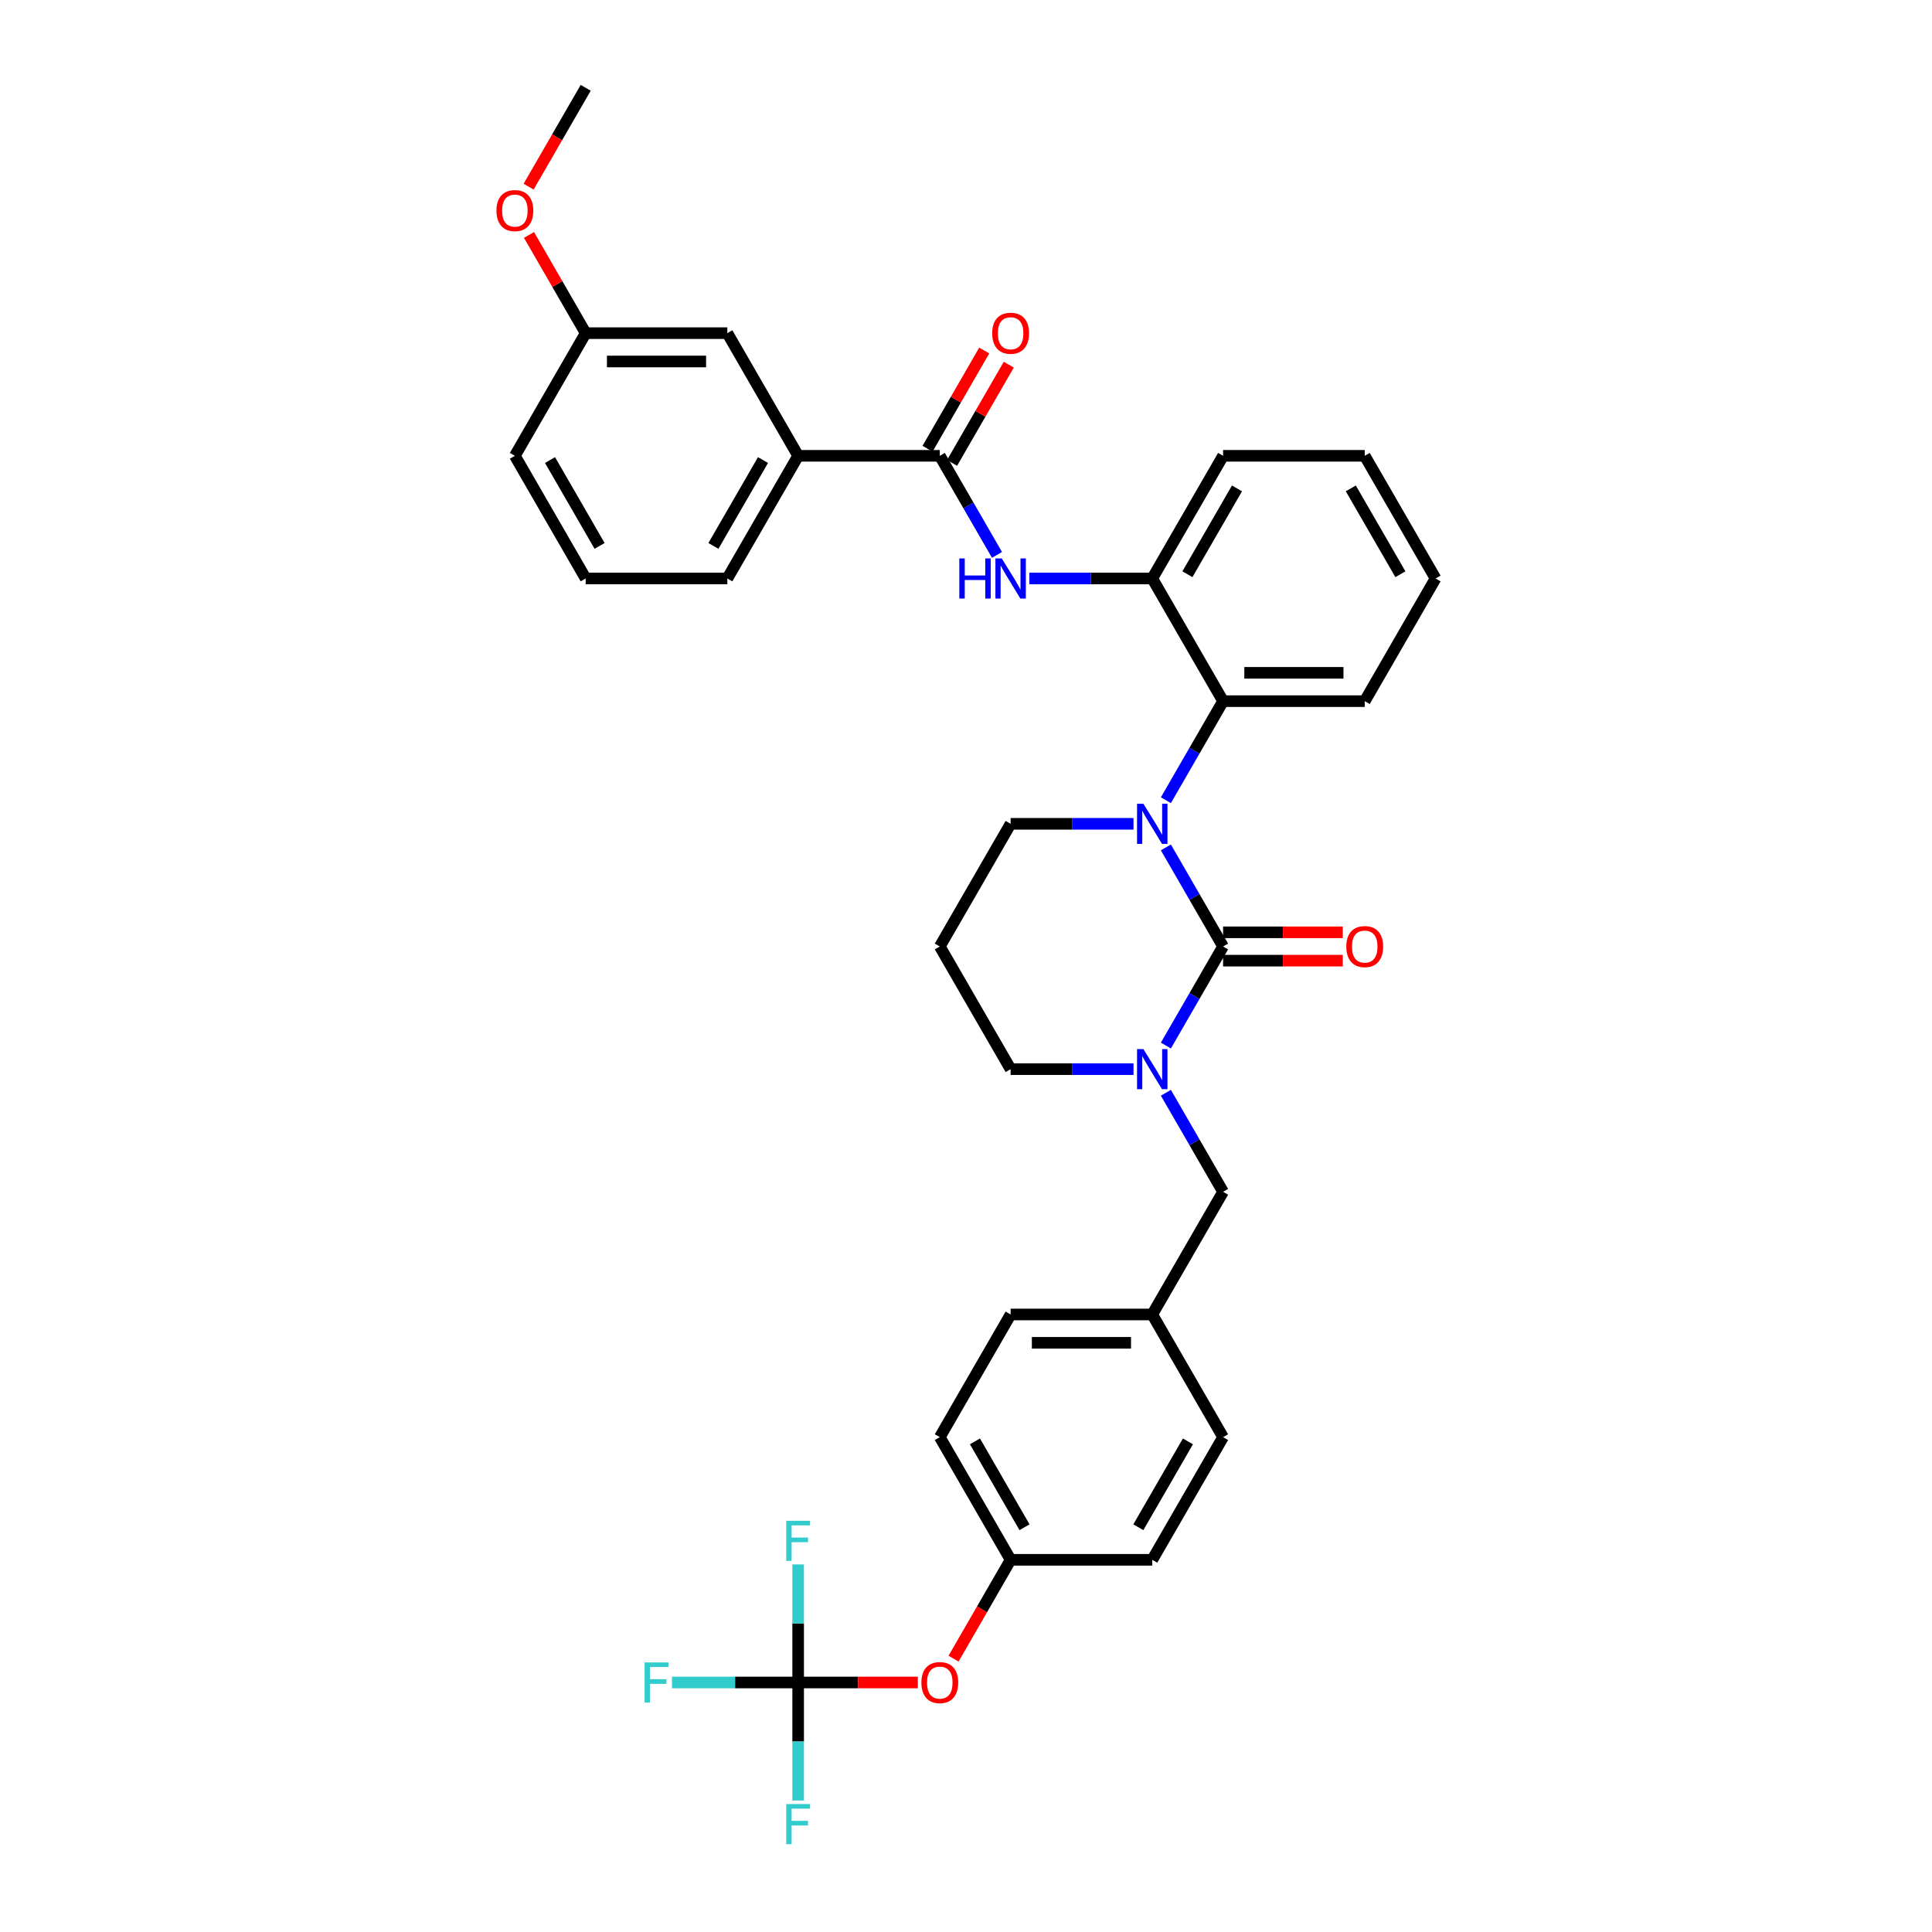 <?xml version='1.0' encoding='iso-8859-1'?>
<svg version='1.1' baseProfile='full'
              xmlns='http://www.w3.org/2000/svg'
                      xmlns:rdkit='http://www.rdkit.org/xml'
                      xmlns:xlink='http://www.w3.org/1999/xlink'
                  xml:space='preserve'
width='1000px' height='1000px' viewBox='0 0 1000 1000'>
<!-- END OF HEADER -->
<rect style='opacity:1.0;fill:#FFFFFF;stroke:none' width='1000' height='1000' x='0' y='0'> </rect>
<path class='bond-0' d='M 303.151,299.422 L 266.494,235.93' style='fill:none;fill-rule:evenodd;stroke:#000000;stroke-width:6px;stroke-linecap:butt;stroke-linejoin:miter;stroke-opacity:1' />
<path class='bond-0' d='M 310.351,282.567 L 284.691,238.123' style='fill:none;fill-rule:evenodd;stroke:#000000;stroke-width:6px;stroke-linecap:butt;stroke-linejoin:miter;stroke-opacity:1' />
<path class='bond-1' d='M 303.151,299.422 L 376.466,299.422' style='fill:none;fill-rule:evenodd;stroke:#000000;stroke-width:6px;stroke-linecap:butt;stroke-linejoin:miter;stroke-opacity:1' />
<path class='bond-2' d='M 516.042,287.208 L 501.24,261.569' style='fill:none;fill-rule:evenodd;stroke:#0000FF;stroke-width:6px;stroke-linecap:butt;stroke-linejoin:miter;stroke-opacity:1' />
<path class='bond-2' d='M 501.24,261.569 L 486.437,235.93' style='fill:none;fill-rule:evenodd;stroke:#000000;stroke-width:6px;stroke-linecap:butt;stroke-linejoin:miter;stroke-opacity:1' />
<path class='bond-3' d='M 532.801,299.422 L 564.604,299.422' style='fill:none;fill-rule:evenodd;stroke:#0000FF;stroke-width:6px;stroke-linecap:butt;stroke-linejoin:miter;stroke-opacity:1' />
<path class='bond-3' d='M 564.604,299.422 L 596.408,299.422' style='fill:none;fill-rule:evenodd;stroke:#000000;stroke-width:6px;stroke-linecap:butt;stroke-linejoin:miter;stroke-opacity:1' />
<path class='bond-4' d='M 492.786,239.596 L 507.462,214.177' style='fill:none;fill-rule:evenodd;stroke:#000000;stroke-width:6px;stroke-linecap:butt;stroke-linejoin:miter;stroke-opacity:1' />
<path class='bond-4' d='M 507.462,214.177 L 522.137,188.758' style='fill:none;fill-rule:evenodd;stroke:#FF0000;stroke-width:6px;stroke-linecap:butt;stroke-linejoin:miter;stroke-opacity:1' />
<path class='bond-4' d='M 480.088,232.265 L 494.763,206.846' style='fill:none;fill-rule:evenodd;stroke:#000000;stroke-width:6px;stroke-linecap:butt;stroke-linejoin:miter;stroke-opacity:1' />
<path class='bond-4' d='M 494.763,206.846 L 509.439,181.427' style='fill:none;fill-rule:evenodd;stroke:#FF0000;stroke-width:6px;stroke-linecap:butt;stroke-linejoin:miter;stroke-opacity:1' />
<path class='bond-5' d='M 486.437,235.93 L 413.123,235.93' style='fill:none;fill-rule:evenodd;stroke:#000000;stroke-width:6px;stroke-linecap:butt;stroke-linejoin:miter;stroke-opacity:1' />
<path class='bond-6' d='M 376.466,299.422 L 413.123,235.93' style='fill:none;fill-rule:evenodd;stroke:#000000;stroke-width:6px;stroke-linecap:butt;stroke-linejoin:miter;stroke-opacity:1' />
<path class='bond-6' d='M 369.266,282.567 L 394.926,238.123' style='fill:none;fill-rule:evenodd;stroke:#000000;stroke-width:6px;stroke-linecap:butt;stroke-linejoin:miter;stroke-opacity:1' />
<path class='bond-7' d='M 633.065,489.898 L 618.263,515.537' style='fill:none;fill-rule:evenodd;stroke:#000000;stroke-width:6px;stroke-linecap:butt;stroke-linejoin:miter;stroke-opacity:1' />
<path class='bond-7' d='M 618.263,515.537 L 603.46,541.176' style='fill:none;fill-rule:evenodd;stroke:#0000FF;stroke-width:6px;stroke-linecap:butt;stroke-linejoin:miter;stroke-opacity:1' />
<path class='bond-8' d='M 633.065,489.898 L 618.263,464.259' style='fill:none;fill-rule:evenodd;stroke:#000000;stroke-width:6px;stroke-linecap:butt;stroke-linejoin:miter;stroke-opacity:1' />
<path class='bond-8' d='M 618.263,464.259 L 603.46,438.62' style='fill:none;fill-rule:evenodd;stroke:#0000FF;stroke-width:6px;stroke-linecap:butt;stroke-linejoin:miter;stroke-opacity:1' />
<path class='bond-9' d='M 633.065,497.23 L 664.041,497.23' style='fill:none;fill-rule:evenodd;stroke:#000000;stroke-width:6px;stroke-linecap:butt;stroke-linejoin:miter;stroke-opacity:1' />
<path class='bond-9' d='M 664.041,497.23 L 695.016,497.23' style='fill:none;fill-rule:evenodd;stroke:#FF0000;stroke-width:6px;stroke-linecap:butt;stroke-linejoin:miter;stroke-opacity:1' />
<path class='bond-9' d='M 633.065,482.567 L 664.041,482.567' style='fill:none;fill-rule:evenodd;stroke:#000000;stroke-width:6px;stroke-linecap:butt;stroke-linejoin:miter;stroke-opacity:1' />
<path class='bond-9' d='M 664.041,482.567 L 695.016,482.567' style='fill:none;fill-rule:evenodd;stroke:#FF0000;stroke-width:6px;stroke-linecap:butt;stroke-linejoin:miter;stroke-opacity:1' />
<path class='bond-10' d='M 586.701,553.39 L 554.898,553.39' style='fill:none;fill-rule:evenodd;stroke:#0000FF;stroke-width:6px;stroke-linecap:butt;stroke-linejoin:miter;stroke-opacity:1' />
<path class='bond-10' d='M 554.898,553.39 L 523.094,553.39' style='fill:none;fill-rule:evenodd;stroke:#000000;stroke-width:6px;stroke-linecap:butt;stroke-linejoin:miter;stroke-opacity:1' />
<path class='bond-11' d='M 603.46,565.604 L 618.263,591.243' style='fill:none;fill-rule:evenodd;stroke:#0000FF;stroke-width:6px;stroke-linecap:butt;stroke-linejoin:miter;stroke-opacity:1' />
<path class='bond-11' d='M 618.263,591.243 L 633.065,616.882' style='fill:none;fill-rule:evenodd;stroke:#000000;stroke-width:6px;stroke-linecap:butt;stroke-linejoin:miter;stroke-opacity:1' />
<path class='bond-12' d='M 523.094,553.39 L 486.437,489.898' style='fill:none;fill-rule:evenodd;stroke:#000000;stroke-width:6px;stroke-linecap:butt;stroke-linejoin:miter;stroke-opacity:1' />
<path class='bond-13' d='M 486.437,489.898 L 523.094,426.406' style='fill:none;fill-rule:evenodd;stroke:#000000;stroke-width:6px;stroke-linecap:butt;stroke-linejoin:miter;stroke-opacity:1' />
<path class='bond-14' d='M 523.094,426.406 L 554.898,426.406' style='fill:none;fill-rule:evenodd;stroke:#000000;stroke-width:6px;stroke-linecap:butt;stroke-linejoin:miter;stroke-opacity:1' />
<path class='bond-14' d='M 554.898,426.406 L 586.701,426.406' style='fill:none;fill-rule:evenodd;stroke:#0000FF;stroke-width:6px;stroke-linecap:butt;stroke-linejoin:miter;stroke-opacity:1' />
<path class='bond-15' d='M 603.46,414.192 L 618.263,388.553' style='fill:none;fill-rule:evenodd;stroke:#0000FF;stroke-width:6px;stroke-linecap:butt;stroke-linejoin:miter;stroke-opacity:1' />
<path class='bond-15' d='M 618.263,388.553 L 633.065,362.914' style='fill:none;fill-rule:evenodd;stroke:#000000;stroke-width:6px;stroke-linecap:butt;stroke-linejoin:miter;stroke-opacity:1' />
<path class='bond-16' d='M 413.123,870.85 L 444.098,870.85' style='fill:none;fill-rule:evenodd;stroke:#000000;stroke-width:6px;stroke-linecap:butt;stroke-linejoin:miter;stroke-opacity:1' />
<path class='bond-16' d='M 444.098,870.85 L 475.073,870.85' style='fill:none;fill-rule:evenodd;stroke:#FF0000;stroke-width:6px;stroke-linecap:butt;stroke-linejoin:miter;stroke-opacity:1' />
<path class='bond-17' d='M 413.123,870.85 L 380.469,870.85' style='fill:none;fill-rule:evenodd;stroke:#000000;stroke-width:6px;stroke-linecap:butt;stroke-linejoin:miter;stroke-opacity:1' />
<path class='bond-17' d='M 380.469,870.85 L 347.814,870.85' style='fill:none;fill-rule:evenodd;stroke:#33CCCC;stroke-width:6px;stroke-linecap:butt;stroke-linejoin:miter;stroke-opacity:1' />
<path class='bond-18' d='M 413.123,870.85 L 413.123,901.4' style='fill:none;fill-rule:evenodd;stroke:#000000;stroke-width:6px;stroke-linecap:butt;stroke-linejoin:miter;stroke-opacity:1' />
<path class='bond-18' d='M 413.123,901.4 L 413.123,931.95' style='fill:none;fill-rule:evenodd;stroke:#33CCCC;stroke-width:6px;stroke-linecap:butt;stroke-linejoin:miter;stroke-opacity:1' />
<path class='bond-19' d='M 413.123,870.85 L 413.123,840.3' style='fill:none;fill-rule:evenodd;stroke:#000000;stroke-width:6px;stroke-linecap:butt;stroke-linejoin:miter;stroke-opacity:1' />
<path class='bond-19' d='M 413.123,840.3 L 413.123,809.75' style='fill:none;fill-rule:evenodd;stroke:#33CCCC;stroke-width:6px;stroke-linecap:butt;stroke-linejoin:miter;stroke-opacity:1' />
<path class='bond-20' d='M 493.556,858.519 L 508.325,832.938' style='fill:none;fill-rule:evenodd;stroke:#FF0000;stroke-width:6px;stroke-linecap:butt;stroke-linejoin:miter;stroke-opacity:1' />
<path class='bond-20' d='M 508.325,832.938 L 523.094,807.358' style='fill:none;fill-rule:evenodd;stroke:#000000;stroke-width:6px;stroke-linecap:butt;stroke-linejoin:miter;stroke-opacity:1' />
<path class='bond-21' d='M 596.408,299.422 L 633.065,362.914' style='fill:none;fill-rule:evenodd;stroke:#000000;stroke-width:6px;stroke-linecap:butt;stroke-linejoin:miter;stroke-opacity:1' />
<path class='bond-22' d='M 596.408,299.422 L 633.065,235.93' style='fill:none;fill-rule:evenodd;stroke:#000000;stroke-width:6px;stroke-linecap:butt;stroke-linejoin:miter;stroke-opacity:1' />
<path class='bond-22' d='M 614.605,297.23 L 640.265,252.786' style='fill:none;fill-rule:evenodd;stroke:#000000;stroke-width:6px;stroke-linecap:butt;stroke-linejoin:miter;stroke-opacity:1' />
<path class='bond-23' d='M 633.065,362.914 L 706.379,362.914' style='fill:none;fill-rule:evenodd;stroke:#000000;stroke-width:6px;stroke-linecap:butt;stroke-linejoin:miter;stroke-opacity:1' />
<path class='bond-23' d='M 644.062,348.251 L 695.382,348.251' style='fill:none;fill-rule:evenodd;stroke:#000000;stroke-width:6px;stroke-linecap:butt;stroke-linejoin:miter;stroke-opacity:1' />
<path class='bond-24' d='M 633.065,235.93 L 706.379,235.93' style='fill:none;fill-rule:evenodd;stroke:#000000;stroke-width:6px;stroke-linecap:butt;stroke-linejoin:miter;stroke-opacity:1' />
<path class='bond-25' d='M 706.379,362.914 L 743.037,299.422' style='fill:none;fill-rule:evenodd;stroke:#000000;stroke-width:6px;stroke-linecap:butt;stroke-linejoin:miter;stroke-opacity:1' />
<path class='bond-26' d='M 706.379,235.93 L 743.037,299.422' style='fill:none;fill-rule:evenodd;stroke:#000000;stroke-width:6px;stroke-linecap:butt;stroke-linejoin:miter;stroke-opacity:1' />
<path class='bond-26' d='M 699.18,252.786 L 724.84,297.23' style='fill:none;fill-rule:evenodd;stroke:#000000;stroke-width:6px;stroke-linecap:butt;stroke-linejoin:miter;stroke-opacity:1' />
<path class='bond-27' d='M 523.094,807.358 L 486.437,743.866' style='fill:none;fill-rule:evenodd;stroke:#000000;stroke-width:6px;stroke-linecap:butt;stroke-linejoin:miter;stroke-opacity:1' />
<path class='bond-27' d='M 530.294,790.503 L 504.634,746.058' style='fill:none;fill-rule:evenodd;stroke:#000000;stroke-width:6px;stroke-linecap:butt;stroke-linejoin:miter;stroke-opacity:1' />
<path class='bond-28' d='M 523.094,807.358 L 596.408,807.358' style='fill:none;fill-rule:evenodd;stroke:#000000;stroke-width:6px;stroke-linecap:butt;stroke-linejoin:miter;stroke-opacity:1' />
<path class='bond-29' d='M 596.408,680.374 L 633.065,743.866' style='fill:none;fill-rule:evenodd;stroke:#000000;stroke-width:6px;stroke-linecap:butt;stroke-linejoin:miter;stroke-opacity:1' />
<path class='bond-30' d='M 596.408,680.374 L 633.065,616.882' style='fill:none;fill-rule:evenodd;stroke:#000000;stroke-width:6px;stroke-linecap:butt;stroke-linejoin:miter;stroke-opacity:1' />
<path class='bond-31' d='M 596.408,680.374 L 523.094,680.374' style='fill:none;fill-rule:evenodd;stroke:#000000;stroke-width:6px;stroke-linecap:butt;stroke-linejoin:miter;stroke-opacity:1' />
<path class='bond-31' d='M 585.411,695.037 L 534.091,695.037' style='fill:none;fill-rule:evenodd;stroke:#000000;stroke-width:6px;stroke-linecap:butt;stroke-linejoin:miter;stroke-opacity:1' />
<path class='bond-32' d='M 486.437,743.866 L 523.094,680.374' style='fill:none;fill-rule:evenodd;stroke:#000000;stroke-width:6px;stroke-linecap:butt;stroke-linejoin:miter;stroke-opacity:1' />
<path class='bond-33' d='M 596.408,807.358 L 633.065,743.866' style='fill:none;fill-rule:evenodd;stroke:#000000;stroke-width:6px;stroke-linecap:butt;stroke-linejoin:miter;stroke-opacity:1' />
<path class='bond-33' d='M 589.208,790.503 L 614.868,746.058' style='fill:none;fill-rule:evenodd;stroke:#000000;stroke-width:6px;stroke-linecap:butt;stroke-linejoin:miter;stroke-opacity:1' />
<path class='bond-34' d='M 413.123,235.93 L 376.466,172.438' style='fill:none;fill-rule:evenodd;stroke:#000000;stroke-width:6px;stroke-linecap:butt;stroke-linejoin:miter;stroke-opacity:1' />
<path class='bond-35' d='M 376.466,172.438 L 303.151,172.438' style='fill:none;fill-rule:evenodd;stroke:#000000;stroke-width:6px;stroke-linecap:butt;stroke-linejoin:miter;stroke-opacity:1' />
<path class='bond-35' d='M 365.468,187.101 L 314.149,187.101' style='fill:none;fill-rule:evenodd;stroke:#000000;stroke-width:6px;stroke-linecap:butt;stroke-linejoin:miter;stroke-opacity:1' />
<path class='bond-36' d='M 266.494,235.93 L 303.151,172.438' style='fill:none;fill-rule:evenodd;stroke:#000000;stroke-width:6px;stroke-linecap:butt;stroke-linejoin:miter;stroke-opacity:1' />
<path class='bond-37' d='M 303.151,172.438 L 288.476,147.019' style='fill:none;fill-rule:evenodd;stroke:#000000;stroke-width:6px;stroke-linecap:butt;stroke-linejoin:miter;stroke-opacity:1' />
<path class='bond-37' d='M 288.476,147.019 L 273.8,121.601' style='fill:none;fill-rule:evenodd;stroke:#FF0000;stroke-width:6px;stroke-linecap:butt;stroke-linejoin:miter;stroke-opacity:1' />
<path class='bond-38' d='M 273.614,96.615 L 288.383,71.035' style='fill:none;fill-rule:evenodd;stroke:#FF0000;stroke-width:6px;stroke-linecap:butt;stroke-linejoin:miter;stroke-opacity:1' />
<path class='bond-38' d='M 288.383,71.035 L 303.151,45.455' style='fill:none;fill-rule:evenodd;stroke:#000000;stroke-width:6px;stroke-linecap:butt;stroke-linejoin:miter;stroke-opacity:1' />
<path  class='atom-1' d='M 496.54 289.041
L 499.355 289.041
L 499.355 297.868
L 509.971 297.868
L 509.971 289.041
L 512.786 289.041
L 512.786 309.804
L 509.971 309.804
L 509.971 300.214
L 499.355 300.214
L 499.355 309.804
L 496.54 309.804
L 496.54 289.041
' fill='#0000FF'/>
<path  class='atom-1' d='M 518.505 289.041
L 525.308 300.038
Q 525.983 301.123, 527.068 303.088
Q 528.153 305.053, 528.211 305.17
L 528.211 289.041
L 530.968 289.041
L 530.968 309.804
L 528.123 309.804
L 520.821 297.78
Q 519.971 296.372, 519.062 294.76
Q 518.182 293.147, 517.918 292.648
L 517.918 309.804
L 515.22 309.804
L 515.22 289.041
L 518.505 289.041
' fill='#0000FF'/>
<path  class='atom-3' d='M 513.563 172.497
Q 513.563 167.512, 516.026 164.726
Q 518.49 161.94, 523.094 161.94
Q 527.698 161.94, 530.161 164.726
Q 532.625 167.512, 532.625 172.497
Q 532.625 177.541, 530.132 180.415
Q 527.639 183.26, 523.094 183.26
Q 518.519 183.26, 516.026 180.415
Q 513.563 177.57, 513.563 172.497
M 523.094 180.914
Q 526.261 180.914, 527.962 178.802
Q 529.692 176.661, 529.692 172.497
Q 529.692 168.421, 527.962 166.368
Q 526.261 164.286, 523.094 164.286
Q 519.927 164.286, 518.197 166.339
Q 516.496 168.392, 516.496 172.497
Q 516.496 176.691, 518.197 178.802
Q 519.927 180.914, 523.094 180.914
' fill='#FF0000'/>
<path  class='atom-6' d='M 591.819 543.009
L 598.622 554.006
Q 599.297 555.091, 600.382 557.056
Q 601.467 559.021, 601.525 559.138
L 601.525 543.009
L 604.282 543.009
L 604.282 563.771
L 601.438 563.771
L 594.135 551.748
Q 593.285 550.34, 592.376 548.727
Q 591.496 547.114, 591.232 546.616
L 591.232 563.771
L 588.534 563.771
L 588.534 543.009
L 591.819 543.009
' fill='#0000FF'/>
<path  class='atom-10' d='M 591.819 416.025
L 598.622 427.022
Q 599.297 428.107, 600.382 430.072
Q 601.467 432.037, 601.525 432.154
L 601.525 416.025
L 604.282 416.025
L 604.282 436.788
L 601.438 436.788
L 594.135 424.764
Q 593.285 423.356, 592.376 421.743
Q 591.496 420.131, 591.232 419.632
L 591.232 436.788
L 588.534 436.788
L 588.534 416.025
L 591.819 416.025
' fill='#0000FF'/>
<path  class='atom-12' d='M 696.849 489.957
Q 696.849 484.972, 699.312 482.186
Q 701.775 479.4, 706.379 479.4
Q 710.984 479.4, 713.447 482.186
Q 715.91 484.972, 715.91 489.957
Q 715.91 495.001, 713.418 497.875
Q 710.925 500.719, 706.379 500.719
Q 701.805 500.719, 699.312 497.875
Q 696.849 495.03, 696.849 489.957
M 706.379 498.373
Q 709.547 498.373, 711.248 496.262
Q 712.978 494.121, 712.978 489.957
Q 712.978 485.881, 711.248 483.828
Q 709.547 481.746, 706.379 481.746
Q 703.212 481.746, 701.482 483.798
Q 699.781 485.851, 699.781 489.957
Q 699.781 494.15, 701.482 496.262
Q 703.212 498.373, 706.379 498.373
' fill='#FF0000'/>
<path  class='atom-13' d='M 476.906 870.909
Q 476.906 865.923, 479.369 863.137
Q 481.833 860.351, 486.437 860.351
Q 491.041 860.351, 493.504 863.137
Q 495.968 865.923, 495.968 870.909
Q 495.968 875.953, 493.475 878.827
Q 490.982 881.671, 486.437 881.671
Q 481.862 881.671, 479.369 878.827
Q 476.906 875.982, 476.906 870.909
M 486.437 879.325
Q 489.604 879.325, 491.305 877.214
Q 493.035 875.073, 493.035 870.909
Q 493.035 866.832, 491.305 864.78
Q 489.604 862.697, 486.437 862.697
Q 483.27 862.697, 481.539 864.75
Q 479.839 866.803, 479.839 870.909
Q 479.839 875.102, 481.539 877.214
Q 483.27 879.325, 486.437 879.325
' fill='#FF0000'/>
<path  class='atom-20' d='M 333.635 860.469
L 345.982 860.469
L 345.982 862.844
L 336.421 862.844
L 336.421 869.149
L 344.926 869.149
L 344.926 871.554
L 336.421 871.554
L 336.421 881.231
L 333.635 881.231
L 333.635 860.469
' fill='#33CCCC'/>
<path  class='atom-21' d='M 406.95 933.783
L 419.296 933.783
L 419.296 936.158
L 409.736 936.158
L 409.736 942.463
L 418.24 942.463
L 418.24 944.868
L 409.736 944.868
L 409.736 954.545
L 406.95 954.545
L 406.95 933.783
' fill='#33CCCC'/>
<path  class='atom-22' d='M 406.95 787.154
L 419.296 787.154
L 419.296 789.53
L 409.736 789.53
L 409.736 795.835
L 418.24 795.835
L 418.24 798.24
L 409.736 798.24
L 409.736 807.917
L 406.95 807.917
L 406.95 787.154
' fill='#33CCCC'/>
<path  class='atom-34' d='M 256.963 109.005
Q 256.963 104.02, 259.427 101.234
Q 261.89 98.448, 266.494 98.448
Q 271.098 98.448, 273.562 101.234
Q 276.025 104.02, 276.025 109.005
Q 276.025 114.049, 273.532 116.923
Q 271.04 119.768, 266.494 119.768
Q 261.919 119.768, 259.427 116.923
Q 256.963 114.078, 256.963 109.005
M 266.494 117.422
Q 269.661 117.422, 271.362 115.31
Q 273.093 113.169, 273.093 109.005
Q 273.093 104.929, 271.362 102.876
Q 269.661 100.794, 266.494 100.794
Q 263.327 100.794, 261.597 102.847
Q 259.896 104.9, 259.896 109.005
Q 259.896 113.199, 261.597 115.31
Q 263.327 117.422, 266.494 117.422
' fill='#FF0000'/>
</svg>
